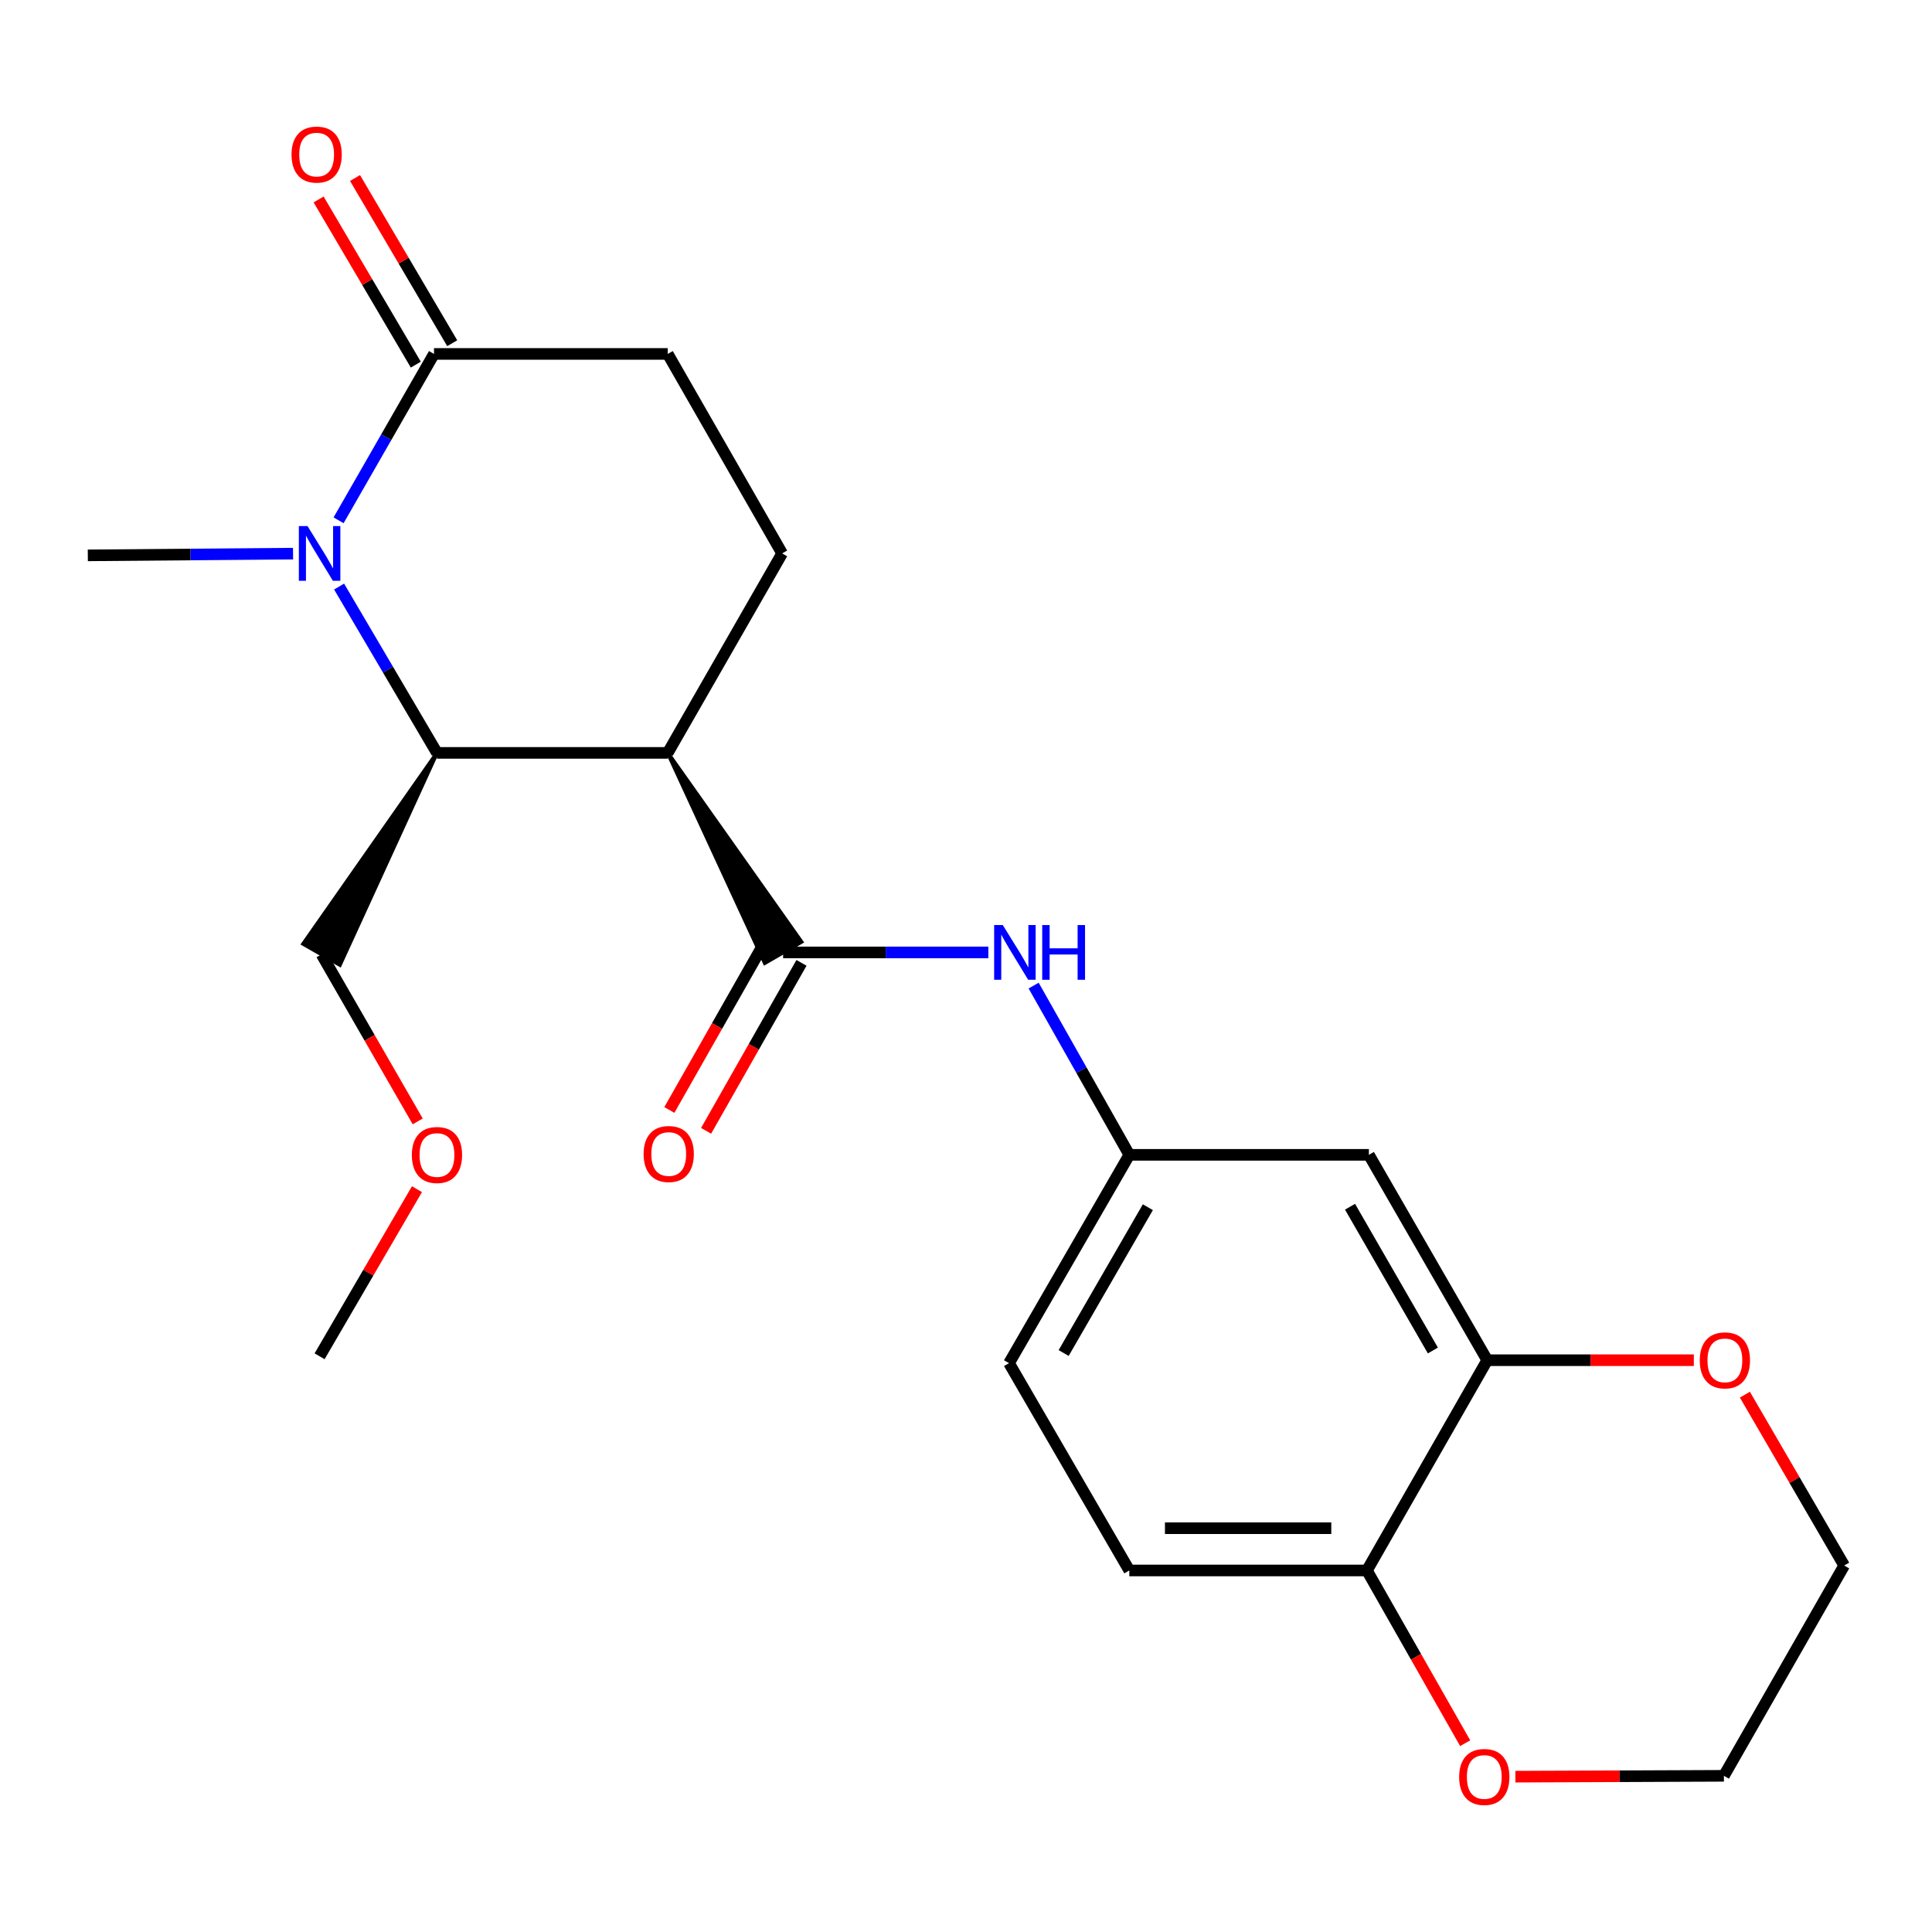 <?xml version='1.0' encoding='iso-8859-1'?>
<svg version='1.1' baseProfile='full'
              xmlns='http://www.w3.org/2000/svg'
                      xmlns:rdkit='http://www.rdkit.org/xml'
                      xmlns:xlink='http://www.w3.org/1999/xlink'
                  xml:space='preserve'
width='1000px' height='1000px' viewBox='0 0 1000 1000'>
<!-- END OF HEADER -->
<rect style='opacity:1.0;fill:#FFFFFF;stroke:none' width='1000' height='1000' x='0' y='0'> </rect>
<path class='bond-2' d='M 175.518,303.6 L 200.846,346.648' style='fill:none;fill-rule:evenodd;stroke:#0000FF;stroke-width:6px;stroke-linecap:butt;stroke-linejoin:miter;stroke-opacity:1' />
<path class='bond-2' d='M 200.846,346.648 L 226.174,389.696' style='fill:none;fill-rule:evenodd;stroke:#000000;stroke-width:6px;stroke-linecap:butt;stroke-linejoin:miter;stroke-opacity:1' />
<path class='bond-3' d='M 175.252,269.309 L 199.948,226.252' style='fill:none;fill-rule:evenodd;stroke:#0000FF;stroke-width:6px;stroke-linecap:butt;stroke-linejoin:miter;stroke-opacity:1' />
<path class='bond-3' d='M 199.948,226.252 L 224.643,183.194' style='fill:none;fill-rule:evenodd;stroke:#000000;stroke-width:6px;stroke-linecap:butt;stroke-linejoin:miter;stroke-opacity:1' />
<path class='bond-16' d='M 151.685,286.561 L 98.57,287.007' style='fill:none;fill-rule:evenodd;stroke:#0000FF;stroke-width:6px;stroke-linecap:butt;stroke-linejoin:miter;stroke-opacity:1' />
<path class='bond-16' d='M 98.57,287.007 L 45.455,287.454' style='fill:none;fill-rule:evenodd;stroke:#000000;stroke-width:6px;stroke-linecap:butt;stroke-linejoin:miter;stroke-opacity:1' />
<path class='bond-0' d='M 345.621,389.696 L 226.174,389.696' style='fill:none;fill-rule:evenodd;stroke:#000000;stroke-width:6px;stroke-linecap:butt;stroke-linejoin:miter;stroke-opacity:1' />
<path class='bond-1' d='M 345.621,389.696 L 395.873,498.445 L 414.805,487.498 Z' style='fill:#000000;fill-rule:evenodd;fill-opacity:1;stroke:#000000;stroke-width:2px;stroke-linecap:butt;stroke-linejoin:miter;stroke-opacity:1;' />
<path class='bond-23' d='M 345.621,389.696 L 404.829,286.445' style='fill:none;fill-rule:evenodd;stroke:#000000;stroke-width:6px;stroke-linecap:butt;stroke-linejoin:miter;stroke-opacity:1' />
<path class='bond-4' d='M 405.339,492.972 L 458.454,492.972' style='fill:none;fill-rule:evenodd;stroke:#000000;stroke-width:6px;stroke-linecap:butt;stroke-linejoin:miter;stroke-opacity:1' />
<path class='bond-4' d='M 458.454,492.972 L 511.569,492.972' style='fill:none;fill-rule:evenodd;stroke:#0000FF;stroke-width:6px;stroke-linecap:butt;stroke-linejoin:miter;stroke-opacity:1' />
<path class='bond-11' d='M 395.83,487.572 L 371.144,531.043' style='fill:none;fill-rule:evenodd;stroke:#000000;stroke-width:6px;stroke-linecap:butt;stroke-linejoin:miter;stroke-opacity:1' />
<path class='bond-11' d='M 371.144,531.043 L 346.457,574.514' style='fill:none;fill-rule:evenodd;stroke:#FF0000;stroke-width:6px;stroke-linecap:butt;stroke-linejoin:miter;stroke-opacity:1' />
<path class='bond-11' d='M 414.848,498.372 L 390.161,541.843' style='fill:none;fill-rule:evenodd;stroke:#000000;stroke-width:6px;stroke-linecap:butt;stroke-linejoin:miter;stroke-opacity:1' />
<path class='bond-11' d='M 390.161,541.843 L 365.475,585.314' style='fill:none;fill-rule:evenodd;stroke:#FF0000;stroke-width:6px;stroke-linecap:butt;stroke-linejoin:miter;stroke-opacity:1' />
<path class='bond-18' d='M 226.174,389.696 L 156.944,488.544 L 175.921,499.416 Z' style='fill:#000000;fill-rule:evenodd;fill-opacity:1;stroke:#000000;stroke-width:2px;stroke-linecap:butt;stroke-linejoin:miter;stroke-opacity:1;' />
<path class='bond-10' d='M 224.643,183.194 L 345.621,183.194' style='fill:none;fill-rule:evenodd;stroke:#000000;stroke-width:6px;stroke-linecap:butt;stroke-linejoin:miter;stroke-opacity:1' />
<path class='bond-13' d='M 234.068,177.649 L 208.916,134.895' style='fill:none;fill-rule:evenodd;stroke:#000000;stroke-width:6px;stroke-linecap:butt;stroke-linejoin:miter;stroke-opacity:1' />
<path class='bond-13' d='M 208.916,134.895 L 183.764,92.141' style='fill:none;fill-rule:evenodd;stroke:#FF0000;stroke-width:6px;stroke-linecap:butt;stroke-linejoin:miter;stroke-opacity:1' />
<path class='bond-13' d='M 215.218,188.739 L 190.066,145.985' style='fill:none;fill-rule:evenodd;stroke:#000000;stroke-width:6px;stroke-linecap:butt;stroke-linejoin:miter;stroke-opacity:1' />
<path class='bond-13' d='M 190.066,145.985 L 164.914,103.231' style='fill:none;fill-rule:evenodd;stroke:#FF0000;stroke-width:6px;stroke-linecap:butt;stroke-linejoin:miter;stroke-opacity:1' />
<path class='bond-9' d='M 535.013,510.14 L 559.77,553.941' style='fill:none;fill-rule:evenodd;stroke:#0000FF;stroke-width:6px;stroke-linecap:butt;stroke-linejoin:miter;stroke-opacity:1' />
<path class='bond-9' d='M 559.77,553.941 L 584.528,597.742' style='fill:none;fill-rule:evenodd;stroke:#000000;stroke-width:6px;stroke-linecap:butt;stroke-linejoin:miter;stroke-opacity:1' />
<path class='bond-5' d='M 769.792,704.042 L 708.531,597.742' style='fill:none;fill-rule:evenodd;stroke:#000000;stroke-width:6px;stroke-linecap:butt;stroke-linejoin:miter;stroke-opacity:1' />
<path class='bond-5' d='M 741.654,699.017 L 698.772,624.607' style='fill:none;fill-rule:evenodd;stroke:#000000;stroke-width:6px;stroke-linecap:butt;stroke-linejoin:miter;stroke-opacity:1' />
<path class='bond-12' d='M 769.792,704.042 L 823.258,704.042' style='fill:none;fill-rule:evenodd;stroke:#000000;stroke-width:6px;stroke-linecap:butt;stroke-linejoin:miter;stroke-opacity:1' />
<path class='bond-12' d='M 823.258,704.042 L 876.724,704.042' style='fill:none;fill-rule:evenodd;stroke:#FF0000;stroke-width:6px;stroke-linecap:butt;stroke-linejoin:miter;stroke-opacity:1' />
<path class='bond-24' d='M 769.792,704.042 L 707.523,812.87' style='fill:none;fill-rule:evenodd;stroke:#000000;stroke-width:6px;stroke-linecap:butt;stroke-linejoin:miter;stroke-opacity:1' />
<path class='bond-6' d='M 404.829,286.445 L 345.621,183.194' style='fill:none;fill-rule:evenodd;stroke:#000000;stroke-width:6px;stroke-linecap:butt;stroke-linejoin:miter;stroke-opacity:1' />
<path class='bond-7' d='M 708.531,597.742 L 584.528,597.742' style='fill:none;fill-rule:evenodd;stroke:#000000;stroke-width:6px;stroke-linecap:butt;stroke-linejoin:miter;stroke-opacity:1' />
<path class='bond-8' d='M 707.523,812.87 L 584.528,812.87' style='fill:none;fill-rule:evenodd;stroke:#000000;stroke-width:6px;stroke-linecap:butt;stroke-linejoin:miter;stroke-opacity:1' />
<path class='bond-8' d='M 689.074,791 L 602.977,791' style='fill:none;fill-rule:evenodd;stroke:#000000;stroke-width:6px;stroke-linecap:butt;stroke-linejoin:miter;stroke-opacity:1' />
<path class='bond-14' d='M 707.523,812.87 L 732.946,857.574' style='fill:none;fill-rule:evenodd;stroke:#000000;stroke-width:6px;stroke-linecap:butt;stroke-linejoin:miter;stroke-opacity:1' />
<path class='bond-14' d='M 732.946,857.574 L 758.37,902.278' style='fill:none;fill-rule:evenodd;stroke:#FF0000;stroke-width:6px;stroke-linecap:butt;stroke-linejoin:miter;stroke-opacity:1' />
<path class='bond-17' d='M 584.528,597.742 L 522.271,705.561' style='fill:none;fill-rule:evenodd;stroke:#000000;stroke-width:6px;stroke-linecap:butt;stroke-linejoin:miter;stroke-opacity:1' />
<path class='bond-17' d='M 594.129,624.85 L 550.549,700.324' style='fill:none;fill-rule:evenodd;stroke:#000000;stroke-width:6px;stroke-linecap:butt;stroke-linejoin:miter;stroke-opacity:1' />
<path class='bond-20' d='M 903.16,721.875 L 928.853,766.097' style='fill:none;fill-rule:evenodd;stroke:#FF0000;stroke-width:6px;stroke-linecap:butt;stroke-linejoin:miter;stroke-opacity:1' />
<path class='bond-20' d='M 928.853,766.097 L 954.545,810.319' style='fill:none;fill-rule:evenodd;stroke:#000000;stroke-width:6px;stroke-linecap:butt;stroke-linejoin:miter;stroke-opacity:1' />
<path class='bond-21' d='M 784.362,919.603 L 838.325,919.381' style='fill:none;fill-rule:evenodd;stroke:#FF0000;stroke-width:6px;stroke-linecap:butt;stroke-linejoin:miter;stroke-opacity:1' />
<path class='bond-21' d='M 838.325,919.381 L 892.289,919.159' style='fill:none;fill-rule:evenodd;stroke:#000000;stroke-width:6px;stroke-linecap:butt;stroke-linejoin:miter;stroke-opacity:1' />
<path class='bond-15' d='M 584.528,812.87 L 522.271,705.561' style='fill:none;fill-rule:evenodd;stroke:#000000;stroke-width:6px;stroke-linecap:butt;stroke-linejoin:miter;stroke-opacity:1' />
<path class='bond-19' d='M 166.433,493.98 L 191.319,537.204' style='fill:none;fill-rule:evenodd;stroke:#000000;stroke-width:6px;stroke-linecap:butt;stroke-linejoin:miter;stroke-opacity:1' />
<path class='bond-19' d='M 191.319,537.204 L 216.206,580.428' style='fill:none;fill-rule:evenodd;stroke:#FF0000;stroke-width:6px;stroke-linecap:butt;stroke-linejoin:miter;stroke-opacity:1' />
<path class='bond-22' d='M 215.817,615.518 L 190.621,658.766' style='fill:none;fill-rule:evenodd;stroke:#FF0000;stroke-width:6px;stroke-linecap:butt;stroke-linejoin:miter;stroke-opacity:1' />
<path class='bond-22' d='M 190.621,658.766 L 165.424,702.013' style='fill:none;fill-rule:evenodd;stroke:#000000;stroke-width:6px;stroke-linecap:butt;stroke-linejoin:miter;stroke-opacity:1' />
<path class='bond-25' d='M 954.545,810.319 L 892.289,919.159' style='fill:none;fill-rule:evenodd;stroke:#000000;stroke-width:6px;stroke-linecap:butt;stroke-linejoin:miter;stroke-opacity:1' />
<path  class='atom-0' d='M 159.164 272.285
L 168.444 287.285
Q 169.364 288.765, 170.844 291.445
Q 172.324 294.125, 172.404 294.285
L 172.404 272.285
L 176.164 272.285
L 176.164 300.605
L 172.284 300.605
L 162.324 284.205
Q 161.164 282.285, 159.924 280.085
Q 158.724 277.885, 158.364 277.205
L 158.364 300.605
L 154.684 300.605
L 154.684 272.285
L 159.164 272.285
' fill='#0000FF'/>
<path  class='atom-5' d='M 519.049 478.812
L 528.329 493.812
Q 529.249 495.292, 530.729 497.972
Q 532.209 500.652, 532.289 500.812
L 532.289 478.812
L 536.049 478.812
L 536.049 507.132
L 532.169 507.132
L 522.209 490.732
Q 521.049 488.812, 519.809 486.612
Q 518.609 484.412, 518.249 483.732
L 518.249 507.132
L 514.569 507.132
L 514.569 478.812
L 519.049 478.812
' fill='#0000FF'/>
<path  class='atom-5' d='M 539.449 478.812
L 543.289 478.812
L 543.289 490.852
L 557.769 490.852
L 557.769 478.812
L 561.609 478.812
L 561.609 507.132
L 557.769 507.132
L 557.769 494.052
L 543.289 494.052
L 543.289 507.132
L 539.449 507.132
L 539.449 478.812
' fill='#0000FF'/>
<path  class='atom-12' d='M 333.132 597.311
Q 333.132 590.511, 336.492 586.711
Q 339.852 582.911, 346.132 582.911
Q 352.412 582.911, 355.772 586.711
Q 359.132 590.511, 359.132 597.311
Q 359.132 604.191, 355.732 608.111
Q 352.332 611.991, 346.132 611.991
Q 339.892 611.991, 336.492 608.111
Q 333.132 604.231, 333.132 597.311
M 346.132 608.791
Q 350.452 608.791, 352.772 605.911
Q 355.132 602.991, 355.132 597.311
Q 355.132 591.751, 352.772 588.951
Q 350.452 586.111, 346.132 586.111
Q 341.812 586.111, 339.452 588.911
Q 337.132 591.711, 337.132 597.311
Q 337.132 603.031, 339.452 605.911
Q 341.812 608.791, 346.132 608.791
' fill='#FF0000'/>
<path  class='atom-13' d='M 879.799 704.122
Q 879.799 697.322, 883.159 693.522
Q 886.519 689.722, 892.799 689.722
Q 899.079 689.722, 902.439 693.522
Q 905.799 697.322, 905.799 704.122
Q 905.799 711.002, 902.399 714.922
Q 898.999 718.802, 892.799 718.802
Q 886.559 718.802, 883.159 714.922
Q 879.799 711.042, 879.799 704.122
M 892.799 715.602
Q 897.119 715.602, 899.439 712.722
Q 901.799 709.802, 901.799 704.122
Q 901.799 698.562, 899.439 695.762
Q 897.119 692.922, 892.799 692.922
Q 888.479 692.922, 886.119 695.722
Q 883.799 698.522, 883.799 704.122
Q 883.799 709.842, 886.119 712.722
Q 888.479 715.602, 892.799 715.602
' fill='#FF0000'/>
<path  class='atom-14' d='M 150.893 80.011
Q 150.893 73.211, 154.253 69.411
Q 157.613 65.611, 163.893 65.611
Q 170.173 65.611, 173.533 69.411
Q 176.893 73.211, 176.893 80.011
Q 176.893 86.891, 173.493 90.811
Q 170.093 94.691, 163.893 94.691
Q 157.653 94.691, 154.253 90.811
Q 150.893 86.931, 150.893 80.011
M 163.893 91.491
Q 168.213 91.491, 170.533 88.611
Q 172.893 85.691, 172.893 80.011
Q 172.893 74.451, 170.533 71.651
Q 168.213 68.811, 163.893 68.811
Q 159.573 68.811, 157.213 71.611
Q 154.893 74.411, 154.893 80.011
Q 154.893 85.731, 157.213 88.611
Q 159.573 91.491, 163.893 91.491
' fill='#FF0000'/>
<path  class='atom-15' d='M 755.261 919.749
Q 755.261 912.949, 758.621 909.149
Q 761.981 905.349, 768.261 905.349
Q 774.541 905.349, 777.901 909.149
Q 781.261 912.949, 781.261 919.749
Q 781.261 926.629, 777.861 930.549
Q 774.461 934.429, 768.261 934.429
Q 762.021 934.429, 758.621 930.549
Q 755.261 926.669, 755.261 919.749
M 768.261 931.229
Q 772.581 931.229, 774.901 928.349
Q 777.261 925.429, 777.261 919.749
Q 777.261 914.189, 774.901 911.389
Q 772.581 908.549, 768.261 908.549
Q 763.941 908.549, 761.581 911.349
Q 759.261 914.149, 759.261 919.749
Q 759.261 925.469, 761.581 928.349
Q 763.941 931.229, 768.261 931.229
' fill='#FF0000'/>
<path  class='atom-20' d='M 213.174 597.822
Q 213.174 591.022, 216.534 587.222
Q 219.894 583.422, 226.174 583.422
Q 232.454 583.422, 235.814 587.222
Q 239.174 591.022, 239.174 597.822
Q 239.174 604.702, 235.774 608.622
Q 232.374 612.502, 226.174 612.502
Q 219.934 612.502, 216.534 608.622
Q 213.174 604.742, 213.174 597.822
M 226.174 609.302
Q 230.494 609.302, 232.814 606.422
Q 235.174 603.502, 235.174 597.822
Q 235.174 592.262, 232.814 589.462
Q 230.494 586.622, 226.174 586.622
Q 221.854 586.622, 219.494 589.422
Q 217.174 592.222, 217.174 597.822
Q 217.174 603.542, 219.494 606.422
Q 221.854 609.302, 226.174 609.302
' fill='#FF0000'/>
</svg>
